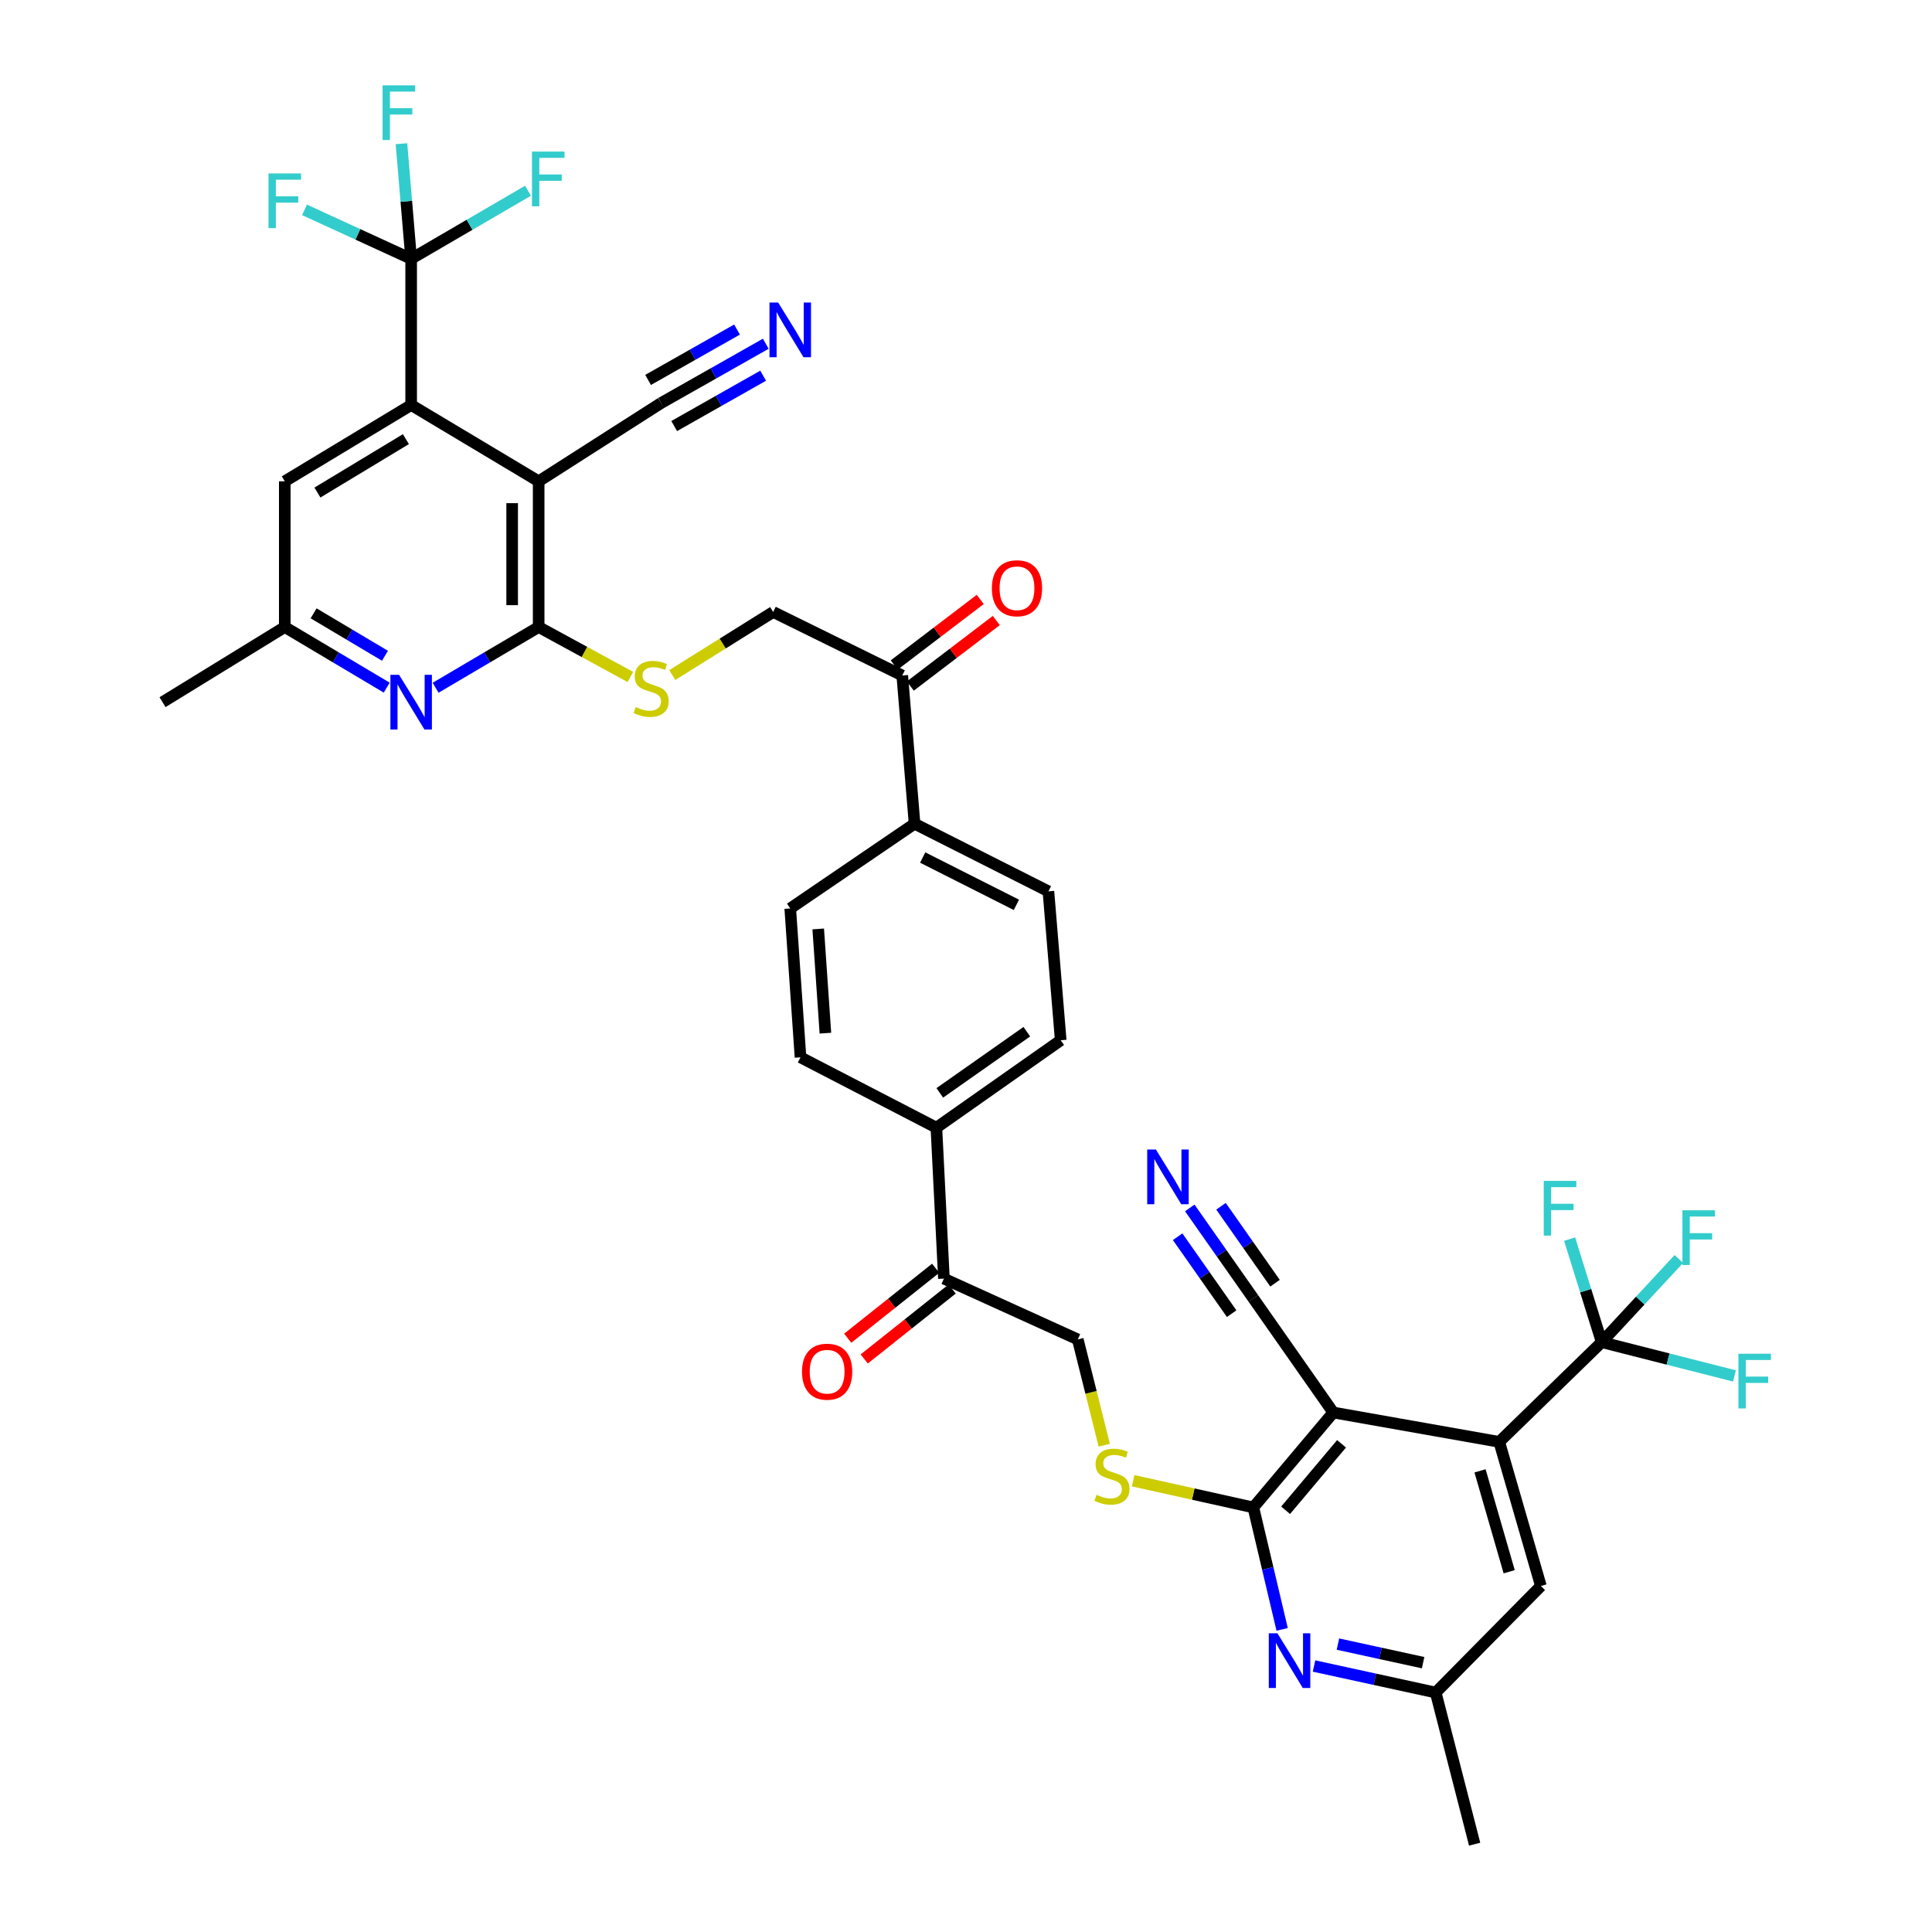 <?xml version='1.0' encoding='iso-8859-1'?>
<svg version='1.1' baseProfile='full'
              xmlns='http://www.w3.org/2000/svg'
                      xmlns:rdkit='http://www.rdkit.org/xml'
                      xmlns:xlink='http://www.w3.org/1999/xlink'
                  xml:space='preserve'
width='1000px' height='1000px' viewBox='0 0 1000 1000'>
<!-- END OF HEADER -->
<rect style='opacity:1.0;fill:#FFFFFF;stroke:none' width='1000' height='1000' x='0' y='0'> </rect>
<path class='bond-2' d='M 690.096,731.108 L 648.729,780.255' style='fill:none;fill-rule:evenodd;stroke:#000000;stroke-width:6px;stroke-linecap:butt;stroke-linejoin:miter;stroke-opacity:1' />
<path class='bond-2' d='M 694.386,747.313 L 665.429,781.716' style='fill:none;fill-rule:evenodd;stroke:#000000;stroke-width:6px;stroke-linecap:butt;stroke-linejoin:miter;stroke-opacity:1' />
<path class='bond-3' d='M 690.096,731.108 L 776.006,746.311' style='fill:none;fill-rule:evenodd;stroke:#000000;stroke-width:6px;stroke-linecap:butt;stroke-linejoin:miter;stroke-opacity:1' />
<path class='bond-10' d='M 690.096,731.108 L 648.729,672.068' style='fill:none;fill-rule:evenodd;stroke:#000000;stroke-width:6px;stroke-linecap:butt;stroke-linejoin:miter;stroke-opacity:1' />
<path class='bond-0' d='M 278.809,249.122 L 278.809,324.546' style='fill:none;fill-rule:evenodd;stroke:#000000;stroke-width:6px;stroke-linecap:butt;stroke-linejoin:miter;stroke-opacity:1' />
<path class='bond-0' d='M 265.092,260.436 L 265.092,313.233' style='fill:none;fill-rule:evenodd;stroke:#000000;stroke-width:6px;stroke-linecap:butt;stroke-linejoin:miter;stroke-opacity:1' />
<path class='bond-4' d='M 278.809,249.122 L 212.812,209.631' style='fill:none;fill-rule:evenodd;stroke:#000000;stroke-width:6px;stroke-linecap:butt;stroke-linejoin:miter;stroke-opacity:1' />
<path class='bond-9' d='M 278.809,249.122 L 342.208,208.586' style='fill:none;fill-rule:evenodd;stroke:#000000;stroke-width:6px;stroke-linecap:butt;stroke-linejoin:miter;stroke-opacity:1' />
<path class='bond-1' d='M 278.809,324.546 L 302.549,337.474' style='fill:none;fill-rule:evenodd;stroke:#000000;stroke-width:6px;stroke-linecap:butt;stroke-linejoin:miter;stroke-opacity:1' />
<path class='bond-1' d='M 302.549,337.474 L 326.288,350.402' style='fill:none;fill-rule:evenodd;stroke:#CCCC00;stroke-width:6px;stroke-linecap:butt;stroke-linejoin:miter;stroke-opacity:1' />
<path class='bond-7' d='M 278.809,324.546 L 252.138,340.263' style='fill:none;fill-rule:evenodd;stroke:#000000;stroke-width:6px;stroke-linecap:butt;stroke-linejoin:miter;stroke-opacity:1' />
<path class='bond-7' d='M 252.138,340.263 L 225.467,355.979' style='fill:none;fill-rule:evenodd;stroke:#0000FF;stroke-width:6px;stroke-linecap:butt;stroke-linejoin:miter;stroke-opacity:1' />
<path class='bond-8' d='M 648.729,780.255 L 656.182,811.808' style='fill:none;fill-rule:evenodd;stroke:#000000;stroke-width:6px;stroke-linecap:butt;stroke-linejoin:miter;stroke-opacity:1' />
<path class='bond-8' d='M 656.182,811.808 L 663.635,843.361' style='fill:none;fill-rule:evenodd;stroke:#0000FF;stroke-width:6px;stroke-linecap:butt;stroke-linejoin:miter;stroke-opacity:1' />
<path class='bond-13' d='M 648.729,780.255 L 617.614,773.337' style='fill:none;fill-rule:evenodd;stroke:#000000;stroke-width:6px;stroke-linecap:butt;stroke-linejoin:miter;stroke-opacity:1' />
<path class='bond-13' d='M 617.614,773.337 L 586.5,766.42' style='fill:none;fill-rule:evenodd;stroke:#CCCC00;stroke-width:6px;stroke-linecap:butt;stroke-linejoin:miter;stroke-opacity:1' />
<path class='bond-5' d='M 776.006,746.311 L 829.033,694.695' style='fill:none;fill-rule:evenodd;stroke:#000000;stroke-width:6px;stroke-linecap:butt;stroke-linejoin:miter;stroke-opacity:1' />
<path class='bond-15' d='M 776.006,746.311 L 797.566,820.913' style='fill:none;fill-rule:evenodd;stroke:#000000;stroke-width:6px;stroke-linecap:butt;stroke-linejoin:miter;stroke-opacity:1' />
<path class='bond-15' d='M 766.062,761.31 L 781.153,813.531' style='fill:none;fill-rule:evenodd;stroke:#000000;stroke-width:6px;stroke-linecap:butt;stroke-linejoin:miter;stroke-opacity:1' />
<path class='bond-6' d='M 212.812,209.631 L 212.812,133.97' style='fill:none;fill-rule:evenodd;stroke:#000000;stroke-width:6px;stroke-linecap:butt;stroke-linejoin:miter;stroke-opacity:1' />
<path class='bond-41' d='M 212.812,209.631 L 147.402,249.122' style='fill:none;fill-rule:evenodd;stroke:#000000;stroke-width:6px;stroke-linecap:butt;stroke-linejoin:miter;stroke-opacity:1' />
<path class='bond-41' d='M 210.091,227.298 L 164.303,254.942' style='fill:none;fill-rule:evenodd;stroke:#000000;stroke-width:6px;stroke-linecap:butt;stroke-linejoin:miter;stroke-opacity:1' />
<path class='bond-27' d='M 829.033,694.695 L 820.735,668.03' style='fill:none;fill-rule:evenodd;stroke:#000000;stroke-width:6px;stroke-linecap:butt;stroke-linejoin:miter;stroke-opacity:1' />
<path class='bond-27' d='M 820.735,668.03 L 812.437,641.365' style='fill:none;fill-rule:evenodd;stroke:#33CCCC;stroke-width:6px;stroke-linecap:butt;stroke-linejoin:miter;stroke-opacity:1' />
<path class='bond-28' d='M 829.033,694.695 L 849.003,673.178' style='fill:none;fill-rule:evenodd;stroke:#000000;stroke-width:6px;stroke-linecap:butt;stroke-linejoin:miter;stroke-opacity:1' />
<path class='bond-28' d='M 849.003,673.178 L 868.974,651.661' style='fill:none;fill-rule:evenodd;stroke:#33CCCC;stroke-width:6px;stroke-linecap:butt;stroke-linejoin:miter;stroke-opacity:1' />
<path class='bond-29' d='M 829.033,694.695 L 863.396,703.439' style='fill:none;fill-rule:evenodd;stroke:#000000;stroke-width:6px;stroke-linecap:butt;stroke-linejoin:miter;stroke-opacity:1' />
<path class='bond-29' d='M 863.396,703.439 L 897.759,712.182' style='fill:none;fill-rule:evenodd;stroke:#33CCCC;stroke-width:6px;stroke-linecap:butt;stroke-linejoin:miter;stroke-opacity:1' />
<path class='bond-30' d='M 212.812,133.97 L 243.055,116.346' style='fill:none;fill-rule:evenodd;stroke:#000000;stroke-width:6px;stroke-linecap:butt;stroke-linejoin:miter;stroke-opacity:1' />
<path class='bond-30' d='M 243.055,116.346 L 273.297,98.722' style='fill:none;fill-rule:evenodd;stroke:#33CCCC;stroke-width:6px;stroke-linecap:butt;stroke-linejoin:miter;stroke-opacity:1' />
<path class='bond-31' d='M 212.812,133.97 L 185.217,121.299' style='fill:none;fill-rule:evenodd;stroke:#000000;stroke-width:6px;stroke-linecap:butt;stroke-linejoin:miter;stroke-opacity:1' />
<path class='bond-31' d='M 185.217,121.299 L 157.621,108.628' style='fill:none;fill-rule:evenodd;stroke:#33CCCC;stroke-width:6px;stroke-linecap:butt;stroke-linejoin:miter;stroke-opacity:1' />
<path class='bond-32' d='M 212.812,133.97 L 210.303,104.176' style='fill:none;fill-rule:evenodd;stroke:#000000;stroke-width:6px;stroke-linecap:butt;stroke-linejoin:miter;stroke-opacity:1' />
<path class='bond-32' d='M 210.303,104.176 L 207.794,74.383' style='fill:none;fill-rule:evenodd;stroke:#33CCCC;stroke-width:6px;stroke-linecap:butt;stroke-linejoin:miter;stroke-opacity:1' />
<path class='bond-19' d='M 200.17,355.92 L 173.786,340.233' style='fill:none;fill-rule:evenodd;stroke:#0000FF;stroke-width:6px;stroke-linecap:butt;stroke-linejoin:miter;stroke-opacity:1' />
<path class='bond-19' d='M 173.786,340.233 L 147.402,324.546' style='fill:none;fill-rule:evenodd;stroke:#000000;stroke-width:6px;stroke-linecap:butt;stroke-linejoin:miter;stroke-opacity:1' />
<path class='bond-19' d='M 199.265,339.423 L 180.796,328.442' style='fill:none;fill-rule:evenodd;stroke:#0000FF;stroke-width:6px;stroke-linecap:butt;stroke-linejoin:miter;stroke-opacity:1' />
<path class='bond-19' d='M 180.796,328.442 L 162.327,317.461' style='fill:none;fill-rule:evenodd;stroke:#000000;stroke-width:6px;stroke-linecap:butt;stroke-linejoin:miter;stroke-opacity:1' />
<path class='bond-39' d='M 680.137,862.323 L 711.63,869.19' style='fill:none;fill-rule:evenodd;stroke:#0000FF;stroke-width:6px;stroke-linecap:butt;stroke-linejoin:miter;stroke-opacity:1' />
<path class='bond-39' d='M 711.63,869.19 L 743.122,876.058' style='fill:none;fill-rule:evenodd;stroke:#000000;stroke-width:6px;stroke-linecap:butt;stroke-linejoin:miter;stroke-opacity:1' />
<path class='bond-39' d='M 692.508,850.98 L 714.552,855.787' style='fill:none;fill-rule:evenodd;stroke:#0000FF;stroke-width:6px;stroke-linecap:butt;stroke-linejoin:miter;stroke-opacity:1' />
<path class='bond-39' d='M 714.552,855.787 L 736.597,860.595' style='fill:none;fill-rule:evenodd;stroke:#000000;stroke-width:6px;stroke-linecap:butt;stroke-linejoin:miter;stroke-opacity:1' />
<path class='bond-11' d='M 342.208,208.586 L 369.288,193.252' style='fill:none;fill-rule:evenodd;stroke:#000000;stroke-width:6px;stroke-linecap:butt;stroke-linejoin:miter;stroke-opacity:1' />
<path class='bond-11' d='M 369.288,193.252 L 396.368,177.917' style='fill:none;fill-rule:evenodd;stroke:#0000FF;stroke-width:6px;stroke-linecap:butt;stroke-linejoin:miter;stroke-opacity:1' />
<path class='bond-11' d='M 348.967,220.523 L 371.986,207.489' style='fill:none;fill-rule:evenodd;stroke:#000000;stroke-width:6px;stroke-linecap:butt;stroke-linejoin:miter;stroke-opacity:1' />
<path class='bond-11' d='M 371.986,207.489 L 395.004,194.454' style='fill:none;fill-rule:evenodd;stroke:#0000FF;stroke-width:6px;stroke-linecap:butt;stroke-linejoin:miter;stroke-opacity:1' />
<path class='bond-11' d='M 335.449,196.65 L 358.467,183.615' style='fill:none;fill-rule:evenodd;stroke:#000000;stroke-width:6px;stroke-linecap:butt;stroke-linejoin:miter;stroke-opacity:1' />
<path class='bond-11' d='M 358.467,183.615 L 381.485,170.581' style='fill:none;fill-rule:evenodd;stroke:#0000FF;stroke-width:6px;stroke-linecap:butt;stroke-linejoin:miter;stroke-opacity:1' />
<path class='bond-12' d='M 648.729,672.068 L 632.279,648.643' style='fill:none;fill-rule:evenodd;stroke:#000000;stroke-width:6px;stroke-linecap:butt;stroke-linejoin:miter;stroke-opacity:1' />
<path class='bond-12' d='M 632.279,648.643 L 615.829,625.217' style='fill:none;fill-rule:evenodd;stroke:#0000FF;stroke-width:6px;stroke-linecap:butt;stroke-linejoin:miter;stroke-opacity:1' />
<path class='bond-12' d='M 659.955,664.185 L 645.973,644.273' style='fill:none;fill-rule:evenodd;stroke:#000000;stroke-width:6px;stroke-linecap:butt;stroke-linejoin:miter;stroke-opacity:1' />
<path class='bond-12' d='M 645.973,644.273 L 631.99,624.362' style='fill:none;fill-rule:evenodd;stroke:#0000FF;stroke-width:6px;stroke-linecap:butt;stroke-linejoin:miter;stroke-opacity:1' />
<path class='bond-12' d='M 637.503,679.952 L 623.52,660.04' style='fill:none;fill-rule:evenodd;stroke:#000000;stroke-width:6px;stroke-linecap:butt;stroke-linejoin:miter;stroke-opacity:1' />
<path class='bond-12' d='M 623.52,660.04 L 609.538,640.128' style='fill:none;fill-rule:evenodd;stroke:#0000FF;stroke-width:6px;stroke-linecap:butt;stroke-linejoin:miter;stroke-opacity:1' />
<path class='bond-23' d='M 571.557,748.042 L 564.707,720.664' style='fill:none;fill-rule:evenodd;stroke:#CCCC00;stroke-width:6px;stroke-linecap:butt;stroke-linejoin:miter;stroke-opacity:1' />
<path class='bond-23' d='M 564.707,720.664 L 557.857,693.285' style='fill:none;fill-rule:evenodd;stroke:#000000;stroke-width:6px;stroke-linecap:butt;stroke-linejoin:miter;stroke-opacity:1' />
<path class='bond-14' d='M 347.968,349.409 L 374.082,333.083' style='fill:none;fill-rule:evenodd;stroke:#CCCC00;stroke-width:6px;stroke-linecap:butt;stroke-linejoin:miter;stroke-opacity:1' />
<path class='bond-14' d='M 374.082,333.083 L 400.196,316.758' style='fill:none;fill-rule:evenodd;stroke:#000000;stroke-width:6px;stroke-linecap:butt;stroke-linejoin:miter;stroke-opacity:1' />
<path class='bond-20' d='M 797.566,820.913 L 743.122,876.058' style='fill:none;fill-rule:evenodd;stroke:#000000;stroke-width:6px;stroke-linecap:butt;stroke-linejoin:miter;stroke-opacity:1' />
<path class='bond-16' d='M 147.402,249.122 L 147.402,324.546' style='fill:none;fill-rule:evenodd;stroke:#000000;stroke-width:6px;stroke-linecap:butt;stroke-linejoin:miter;stroke-opacity:1' />
<path class='bond-17' d='M 467.008,349.642 L 473.379,426.362' style='fill:none;fill-rule:evenodd;stroke:#000000;stroke-width:6px;stroke-linecap:butt;stroke-linejoin:miter;stroke-opacity:1' />
<path class='bond-24' d='M 467.008,349.642 L 400.196,316.758' style='fill:none;fill-rule:evenodd;stroke:#000000;stroke-width:6px;stroke-linecap:butt;stroke-linejoin:miter;stroke-opacity:1' />
<path class='bond-26' d='M 471.165,355.098 L 493.423,338.139' style='fill:none;fill-rule:evenodd;stroke:#000000;stroke-width:6px;stroke-linecap:butt;stroke-linejoin:miter;stroke-opacity:1' />
<path class='bond-26' d='M 493.423,338.139 L 515.681,321.18' style='fill:none;fill-rule:evenodd;stroke:#FF0000;stroke-width:6px;stroke-linecap:butt;stroke-linejoin:miter;stroke-opacity:1' />
<path class='bond-26' d='M 462.851,344.187 L 485.109,327.227' style='fill:none;fill-rule:evenodd;stroke:#000000;stroke-width:6px;stroke-linecap:butt;stroke-linejoin:miter;stroke-opacity:1' />
<path class='bond-26' d='M 485.109,327.227 L 507.367,310.268' style='fill:none;fill-rule:evenodd;stroke:#FF0000;stroke-width:6px;stroke-linecap:butt;stroke-linejoin:miter;stroke-opacity:1' />
<path class='bond-18' d='M 488.568,661.818 L 557.857,693.285' style='fill:none;fill-rule:evenodd;stroke:#000000;stroke-width:6px;stroke-linecap:butt;stroke-linejoin:miter;stroke-opacity:1' />
<path class='bond-22' d='M 488.568,661.818 L 484.674,583.681' style='fill:none;fill-rule:evenodd;stroke:#000000;stroke-width:6px;stroke-linecap:butt;stroke-linejoin:miter;stroke-opacity:1' />
<path class='bond-25' d='M 484.298,656.451 L 461.539,674.556' style='fill:none;fill-rule:evenodd;stroke:#000000;stroke-width:6px;stroke-linecap:butt;stroke-linejoin:miter;stroke-opacity:1' />
<path class='bond-25' d='M 461.539,674.556 L 438.78,692.661' style='fill:none;fill-rule:evenodd;stroke:#FF0000;stroke-width:6px;stroke-linecap:butt;stroke-linejoin:miter;stroke-opacity:1' />
<path class='bond-25' d='M 492.838,667.186 L 470.079,685.291' style='fill:none;fill-rule:evenodd;stroke:#000000;stroke-width:6px;stroke-linecap:butt;stroke-linejoin:miter;stroke-opacity:1' />
<path class='bond-25' d='M 470.079,685.291 L 447.32,703.396' style='fill:none;fill-rule:evenodd;stroke:#FF0000;stroke-width:6px;stroke-linecap:butt;stroke-linejoin:miter;stroke-opacity:1' />
<path class='bond-38' d='M 147.402,324.546 L 84.125,363.436' style='fill:none;fill-rule:evenodd;stroke:#000000;stroke-width:6px;stroke-linecap:butt;stroke-linejoin:miter;stroke-opacity:1' />
<path class='bond-37' d='M 743.122,876.058 L 763.272,954.545' style='fill:none;fill-rule:evenodd;stroke:#000000;stroke-width:6px;stroke-linecap:butt;stroke-linejoin:miter;stroke-opacity:1' />
<path class='bond-21' d='M 473.379,426.362 L 409.028,470.198' style='fill:none;fill-rule:evenodd;stroke:#000000;stroke-width:6px;stroke-linecap:butt;stroke-linejoin:miter;stroke-opacity:1' />
<path class='bond-40' d='M 473.379,426.362 L 542.661,461.357' style='fill:none;fill-rule:evenodd;stroke:#000000;stroke-width:6px;stroke-linecap:butt;stroke-linejoin:miter;stroke-opacity:1' />
<path class='bond-40' d='M 477.587,443.856 L 526.084,468.352' style='fill:none;fill-rule:evenodd;stroke:#000000;stroke-width:6px;stroke-linecap:butt;stroke-linejoin:miter;stroke-opacity:1' />
<path class='bond-33' d='M 484.674,583.681 L 549.025,538.435' style='fill:none;fill-rule:evenodd;stroke:#000000;stroke-width:6px;stroke-linecap:butt;stroke-linejoin:miter;stroke-opacity:1' />
<path class='bond-33' d='M 486.436,565.672 L 531.482,534.001' style='fill:none;fill-rule:evenodd;stroke:#000000;stroke-width:6px;stroke-linecap:butt;stroke-linejoin:miter;stroke-opacity:1' />
<path class='bond-36' d='M 484.674,583.681 L 414.34,547.268' style='fill:none;fill-rule:evenodd;stroke:#000000;stroke-width:6px;stroke-linecap:butt;stroke-linejoin:miter;stroke-opacity:1' />
<path class='bond-35' d='M 549.025,538.435 L 542.661,461.357' style='fill:none;fill-rule:evenodd;stroke:#000000;stroke-width:6px;stroke-linecap:butt;stroke-linejoin:miter;stroke-opacity:1' />
<path class='bond-34' d='M 409.028,470.198 L 414.34,547.268' style='fill:none;fill-rule:evenodd;stroke:#000000;stroke-width:6px;stroke-linecap:butt;stroke-linejoin:miter;stroke-opacity:1' />
<path class='bond-34' d='M 423.51,480.815 L 427.228,534.764' style='fill:none;fill-rule:evenodd;stroke:#000000;stroke-width:6px;stroke-linecap:butt;stroke-linejoin:miter;stroke-opacity:1' />
<path  class='atom-8' d='M 206.552 349.276
L 215.832 364.276
Q 216.752 365.756, 218.232 368.436
Q 219.712 371.116, 219.792 371.276
L 219.792 349.276
L 223.552 349.276
L 223.552 377.596
L 219.672 377.596
L 209.712 361.196
Q 208.552 359.276, 207.312 357.076
Q 206.112 354.876, 205.752 354.196
L 205.752 377.596
L 202.072 377.596
L 202.072 349.276
L 206.552 349.276
' fill='#0000FF'/>
<path  class='atom-9' d='M 661.201 845.398
L 670.481 860.398
Q 671.401 861.878, 672.881 864.558
Q 674.361 867.238, 674.441 867.398
L 674.441 845.398
L 678.201 845.398
L 678.201 873.718
L 674.321 873.718
L 664.361 857.318
Q 663.201 855.398, 661.961 853.198
Q 660.761 850.998, 660.401 850.318
L 660.401 873.718
L 656.721 873.718
L 656.721 845.398
L 661.201 845.398
' fill='#0000FF'/>
<path  class='atom-12' d='M 402.768 156.589
L 412.048 171.589
Q 412.968 173.069, 414.448 175.749
Q 415.928 178.429, 416.008 178.589
L 416.008 156.589
L 419.768 156.589
L 419.768 184.909
L 415.888 184.909
L 405.928 168.509
Q 404.768 166.589, 403.528 164.389
Q 402.328 162.189, 401.968 161.509
L 401.968 184.909
L 398.288 184.909
L 398.288 156.589
L 402.768 156.589
' fill='#0000FF'/>
<path  class='atom-13' d='M 598.275 594.975
L 607.555 609.975
Q 608.475 611.455, 609.955 614.135
Q 611.435 616.815, 611.515 616.975
L 611.515 594.975
L 615.275 594.975
L 615.275 623.295
L 611.395 623.295
L 601.435 606.895
Q 600.275 604.975, 599.035 602.775
Q 597.835 600.575, 597.475 599.895
L 597.475 623.295
L 593.795 623.295
L 593.795 594.975
L 598.275 594.975
' fill='#0000FF'/>
<path  class='atom-14' d='M 567.545 773.704
Q 567.865 773.824, 569.185 774.384
Q 570.505 774.944, 571.945 775.304
Q 573.425 775.624, 574.865 775.624
Q 577.545 775.624, 579.105 774.344
Q 580.665 773.024, 580.665 770.744
Q 580.665 769.184, 579.865 768.224
Q 579.105 767.264, 577.905 766.744
Q 576.705 766.224, 574.705 765.624
Q 572.185 764.864, 570.665 764.144
Q 569.185 763.424, 568.105 761.904
Q 567.065 760.384, 567.065 757.824
Q 567.065 754.264, 569.465 752.064
Q 571.905 749.864, 576.705 749.864
Q 579.985 749.864, 583.705 751.424
L 582.785 754.504
Q 579.385 753.104, 576.825 753.104
Q 574.065 753.104, 572.545 754.264
Q 571.025 755.384, 571.065 757.344
Q 571.065 758.864, 571.825 759.784
Q 572.625 760.704, 573.745 761.224
Q 574.905 761.744, 576.825 762.344
Q 579.385 763.144, 580.905 763.944
Q 582.425 764.744, 583.505 766.384
Q 584.625 767.984, 584.625 770.744
Q 584.625 774.664, 581.985 776.784
Q 579.385 778.864, 575.025 778.864
Q 572.505 778.864, 570.585 778.304
Q 568.705 777.784, 566.465 776.864
L 567.545 773.704
' fill='#CCCC00'/>
<path  class='atom-15' d='M 329.026 365.97
Q 329.346 366.09, 330.666 366.65
Q 331.986 367.21, 333.426 367.57
Q 334.906 367.89, 336.346 367.89
Q 339.026 367.89, 340.586 366.61
Q 342.146 365.29, 342.146 363.01
Q 342.146 361.45, 341.346 360.49
Q 340.586 359.53, 339.386 359.01
Q 338.186 358.49, 336.186 357.89
Q 333.666 357.13, 332.146 356.41
Q 330.666 355.69, 329.586 354.17
Q 328.546 352.65, 328.546 350.09
Q 328.546 346.53, 330.946 344.33
Q 333.386 342.13, 338.186 342.13
Q 341.466 342.13, 345.186 343.69
L 344.266 346.77
Q 340.866 345.37, 338.306 345.37
Q 335.546 345.37, 334.026 346.53
Q 332.506 347.65, 332.546 349.61
Q 332.546 351.13, 333.306 352.05
Q 334.106 352.97, 335.226 353.49
Q 336.386 354.01, 338.306 354.61
Q 340.866 355.41, 342.386 356.21
Q 343.906 357.01, 344.986 358.65
Q 346.106 360.25, 346.106 363.01
Q 346.106 366.93, 343.466 369.05
Q 340.866 371.13, 336.506 371.13
Q 333.986 371.13, 332.066 370.57
Q 330.186 370.05, 327.946 369.13
L 329.026 365.97
' fill='#CCCC00'/>
<path  class='atom-26' d='M 415.119 709.986
Q 415.119 703.186, 418.479 699.386
Q 421.839 695.586, 428.119 695.586
Q 434.399 695.586, 437.759 699.386
Q 441.119 703.186, 441.119 709.986
Q 441.119 716.866, 437.719 720.786
Q 434.319 724.666, 428.119 724.666
Q 421.879 724.666, 418.479 720.786
Q 415.119 716.906, 415.119 709.986
M 428.119 721.466
Q 432.439 721.466, 434.759 718.586
Q 437.119 715.666, 437.119 709.986
Q 437.119 704.426, 434.759 701.626
Q 432.439 698.786, 428.119 698.786
Q 423.799 698.786, 421.439 701.586
Q 419.119 704.386, 419.119 709.986
Q 419.119 715.706, 421.439 718.586
Q 423.799 721.466, 428.119 721.466
' fill='#FF0000'/>
<path  class='atom-27' d='M 513.39 304.477
Q 513.39 297.677, 516.75 293.877
Q 520.11 290.077, 526.39 290.077
Q 532.67 290.077, 536.03 293.877
Q 539.39 297.677, 539.39 304.477
Q 539.39 311.357, 535.99 315.277
Q 532.59 319.157, 526.39 319.157
Q 520.15 319.157, 516.75 315.277
Q 513.39 311.397, 513.39 304.477
M 526.39 315.957
Q 530.71 315.957, 533.03 313.077
Q 535.39 310.157, 535.39 304.477
Q 535.39 298.917, 533.03 296.117
Q 530.71 293.277, 526.39 293.277
Q 522.07 293.277, 519.71 296.077
Q 517.39 298.877, 517.39 304.477
Q 517.39 310.197, 519.71 313.077
Q 522.07 315.957, 526.39 315.957
' fill='#FF0000'/>
<path  class='atom-28' d='M 799.045 611.23
L 815.885 611.23
L 815.885 614.47
L 802.845 614.47
L 802.845 623.07
L 814.445 623.07
L 814.445 626.35
L 802.845 626.35
L 802.845 639.55
L 799.045 639.55
L 799.045 611.23
' fill='#33CCCC'/>
<path  class='atom-29' d='M 870.819 626.441
L 887.659 626.441
L 887.659 629.681
L 874.619 629.681
L 874.619 638.281
L 886.219 638.281
L 886.219 641.561
L 874.619 641.561
L 874.619 654.761
L 870.819 654.761
L 870.819 626.441
' fill='#33CCCC'/>
<path  class='atom-30' d='M 899.802 700.685
L 916.642 700.685
L 916.642 703.925
L 903.602 703.925
L 903.602 712.525
L 915.202 712.525
L 915.202 715.805
L 903.602 715.805
L 903.602 729.005
L 899.802 729.005
L 899.802 700.685
' fill='#33CCCC'/>
<path  class='atom-31' d='M 275.351 78.459
L 292.191 78.459
L 292.191 81.699
L 279.151 81.699
L 279.151 90.299
L 290.751 90.299
L 290.751 93.579
L 279.151 93.579
L 279.151 106.779
L 275.351 106.779
L 275.351 78.459
' fill='#33CCCC'/>
<path  class='atom-32' d='M 138.982 89.776
L 155.822 89.776
L 155.822 93.016
L 142.782 93.016
L 142.782 101.616
L 154.382 101.616
L 154.382 104.896
L 142.782 104.896
L 142.782 118.096
L 138.982 118.096
L 138.982 89.776
' fill='#33CCCC'/>
<path  class='atom-33' d='M 198.021 44.165
L 214.861 44.165
L 214.861 47.405
L 201.821 47.405
L 201.821 56.005
L 213.421 56.005
L 213.421 59.285
L 201.821 59.285
L 201.821 72.485
L 198.021 72.485
L 198.021 44.165
' fill='#33CCCC'/>
</svg>
